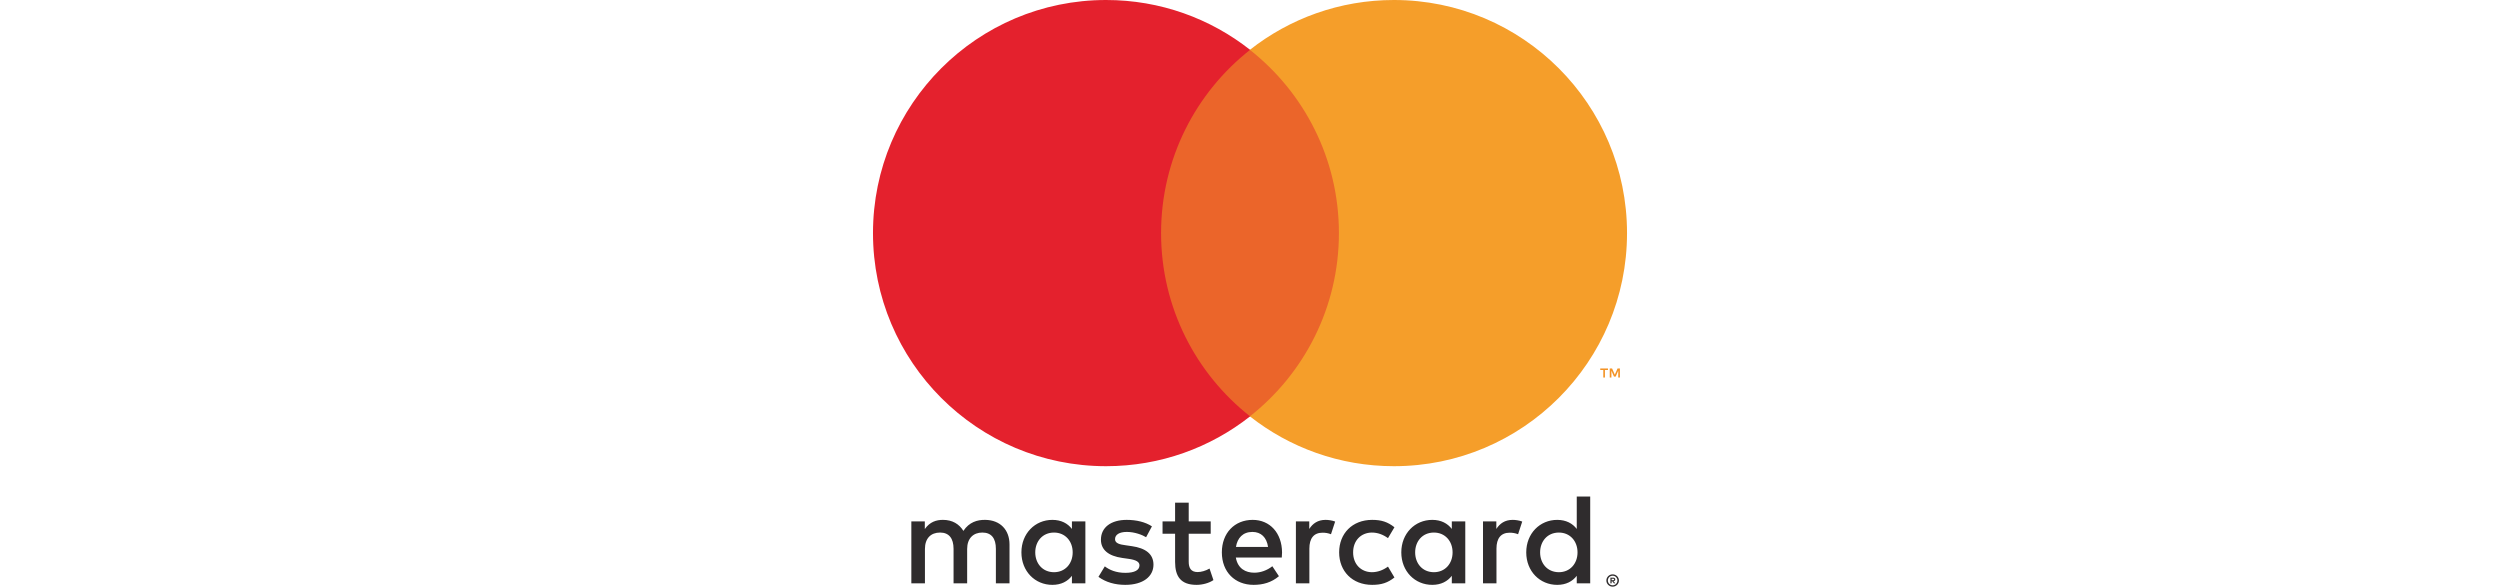 <?xml version="1.0" encoding="UTF-8"?>
<!DOCTYPE svg PUBLIC "-//W3C//DTD SVG 1.1//EN" "http://www.w3.org/Graphics/SVG/1.1/DTD/svg11.dtd">
<!-- Creator: CorelDRAW 2020 (64-Bit) -->
<svg xmlns="http://www.w3.org/2000/svg" xml:space="preserve" width="2233px" height="524px" version="1.1" style="shape-rendering:geometricPrecision; text-rendering:geometricPrecision; image-rendering:optimizeQuality; fill-rule:evenodd; clip-rule:evenodd"
viewBox="0 0 1618.17 379.78"
 xmlns:xlink="http://www.w3.org/1999/xlink"
 xmlns:xodm="http://www.corel.com/coreldraw/odm/2003">
 <defs>
  <style type="text/css">
   <![CDATA[
    .fil0 {fill:none}
    .fil1 {fill:#2F2C2D;fill-rule:nonzero}
    .fil4 {fill:#E4212D;fill-rule:nonzero}
    .fil3 {fill:#EB652A;fill-rule:nonzero}
    .fil2 {fill:#F39326;fill-rule:nonzero}
    .fil5 {fill:#F59E2A;fill-rule:nonzero}
   ]]>
  </style>
 </defs>
 <g id="__x0023_Layer_x0020_1">
  <rect class="fil0" width="1618.17" height="379.78"/>
  <g id="_2753924107136">
   <path class="fil1" d="M653.4 377.62l0 -25.14c0,-9.48 -6.04,-15.85 -15.77,-15.93 -5.11,-0.08 -10.39,1.5 -14.08,7.13 -2.76,-4.44 -7.12,-7.13 -13.24,-7.13 -4.28,0 -8.46,1.26 -11.74,5.94l0 -4.94 -8.72 0 0 40.07 8.8 0 0 -22.21c0,-6.95 3.86,-10.65 9.81,-10.65 5.79,0 8.72,3.77 8.72,10.56l0 22.3 8.8 0 0 -22.21c0,-6.95 4.03,-10.65 9.81,-10.65 5.95,0 8.79,3.77 8.79,10.56l0 22.3 8.82 0zm130.25 -40.07l-14.24 0 0 -12.15 -8.82 0 0 12.15 -8.12 0 0 7.97 8.12 0 0 18.27c0,9.3 3.61,14.83 13.91,14.83 3.78,0 8.14,-1.16 10.91,-3.09l-2.52 -7.47c-2.6,1.51 -5.45,2.27 -7.71,2.27 -4.35,0 -5.77,-2.69 -5.77,-6.7l0 -18.11 14.24 0 0 -7.97zm74.35 -1c-5.03,0 -8.3,2.35 -10.55,5.87l0 -4.87 -8.65 0 0 40.07 8.72 0 0 -22.47c0,-6.62 2.84,-10.3 8.55,-10.3 1.77,0 3.6,0.25 5.44,1l2.7 -8.21c-1.93,-0.75 -4.45,-1.09 -6.21,-1.09zm-112.41 4.19c-4.19,-2.76 -9.96,-4.19 -16.34,-4.19 -10.15,0 -16.67,4.86 -16.67,12.82 0,6.53 4.85,10.57 13.81,11.82l4.12 0.59c4.78,0.67 7.03,1.93 7.03,4.19 0,3.11 -3.18,4.87 -9.13,4.87 -6.04,0 -10.39,-1.93 -13.32,-4.2l-4.12 6.79c4.78,3.52 10.82,5.19 17.35,5.19 11.58,0 18.27,-5.45 18.27,-13.06 0,-7.05 -5.27,-10.74 -13.99,-11.99l-4.11 -0.6c-3.76,-0.49 -6.78,-1.24 -6.78,-3.93 0,-2.93 2.85,-4.69 7.62,-4.69 5.11,0 10.06,1.93 12.49,3.43l3.77 -7.04zm233.54 -4.19c-5.04,0 -8.31,2.35 -10.58,5.87l0 -4.87 -8.63 0 0 40.07 8.72 0 0 -22.47c0,-6.62 2.86,-10.3 8.55,-10.3 1.76,0 3.61,0.25 5.44,1l2.69 -8.21c-1.92,-0.75 -4.44,-1.09 -6.19,-1.09zm-112.34 21.04c0,12.15 8.48,21.03 21.39,21.03 6.03,0 10.06,-1.34 14.41,-4.78l-4.18 -7.04c-3.28,2.36 -6.71,3.62 -10.5,3.62 -6.94,-0.09 -12.07,-5.12 -12.07,-12.83 0,-7.72 5.13,-12.74 12.07,-12.83 3.79,0 7.22,1.25 10.5,3.61l4.18 -7.04c-4.35,-3.44 -8.38,-4.78 -14.41,-4.78 -12.91,0 -21.39,8.87 -21.39,21.04zm81.66 0l0 -20.04 -8.72 0 0 4.87c-2.78,-3.61 -6.96,-5.87 -12.66,-5.87 -11.24,0 -20.04,8.81 -20.04,21.04 0,12.24 8.8,21.03 20.04,21.03 5.7,0 9.88,-2.26 12.66,-5.86l0 4.86 8.72 0 0 -20.03zm-32.45 0c0,-7.04 4.6,-12.83 12.15,-12.83 7.22,0 12.08,5.54 12.08,12.83 0,7.29 -4.86,12.83 -12.08,12.83 -7.55,0 -12.15,-5.79 -12.15,-12.83zm-105.19 -21.04c-11.75,0 -19.95,8.55 -19.95,21.04 0,12.74 8.54,21.03 20.53,21.03 6.04,0 11.57,-1.5 16.42,-5.61l-4.27 -6.45c-3.34,2.68 -7.62,4.19 -11.65,4.19 -5.61,0 -10.71,-2.6 -11.98,-9.81l29.75 0c0.08,-1.09 0.17,-2.18 0.17,-3.35 -0.09,-12.49 -7.8,-21.04 -19.02,-21.04zm-0.17 7.8c5.61,0 9.22,3.52 10.13,9.71l-20.78 0c0.93,-5.78 4.44,-9.71 10.65,-9.71zm218.68 13.24l0 -36.13 -8.71 0 0 20.96c-2.76,-3.61 -6.95,-5.87 -12.65,-5.87 -11.24,0 -20.05,8.81 -20.05,21.04 0,12.24 8.81,21.03 20.05,21.03 5.7,0 9.89,-2.26 12.65,-5.86l0 4.86 8.71 0 0 -20.03zm-32.43 0c0,-7.04 4.61,-12.83 12.15,-12.83 7.22,0 12.07,5.54 12.07,12.83 0,7.29 -4.85,12.83 -12.07,12.83 -7.54,0 -12.15,-5.79 -12.15,-12.83zm-294.38 0l0 -20.04 -8.71 0 0 4.87c-2.76,-3.61 -6.96,-5.87 -12.67,-5.87 -11.22,0 -20.03,8.81 -20.03,21.04 0,12.24 8.81,21.03 20.03,21.03 5.71,0 9.91,-2.26 12.67,-5.86l0 4.86 8.71 0 0 -20.03zm-32.45 0c0,-7.04 4.62,-12.83 12.16,-12.83 7.21,0 12.07,5.54 12.07,12.83 0,7.29 -4.86,12.83 -12.07,12.83 -7.54,0 -12.16,-5.79 -12.16,-12.83zm373.79 14.23c0.57,0 1.09,0.09 1.59,0.31 0.49,0.2 0.91,0.49 1.29,0.86 0.36,0.34 0.64,0.77 0.85,1.26 0.22,0.48 0.33,1 0.33,1.54 0,0.56 -0.11,1.08 -0.33,1.55 -0.21,0.49 -0.49,0.9 -0.85,1.27 -0.38,0.36 -0.8,0.65 -1.29,0.86 -0.5,0.2 -1.02,0.31 -1.59,0.31 -0.57,0 -1.1,-0.11 -1.6,-0.31 -0.5,-0.21 -0.93,-0.5 -1.29,-0.86 -0.36,-0.37 -0.65,-0.78 -0.87,-1.27 -0.21,-0.47 -0.31,-0.99 -0.31,-1.55 0,-0.54 0.1,-1.06 0.31,-1.54 0.22,-0.49 0.51,-0.92 0.87,-1.26 0.36,-0.37 0.79,-0.66 1.29,-0.86 0.5,-0.22 1.03,-0.31 1.6,-0.31zm0 7.09c0.43,0 0.84,-0.09 1.21,-0.25 0.38,-0.17 0.7,-0.39 0.98,-0.66 0.27,-0.29 0.49,-0.61 0.65,-1 0.17,-0.36 0.25,-0.77 0.25,-1.21 0,-0.42 -0.08,-0.83 -0.25,-1.2 -0.16,-0.38 -0.38,-0.71 -0.65,-0.99 -0.28,-0.28 -0.6,-0.5 -0.98,-0.66 -0.37,-0.16 -0.78,-0.23 -1.21,-0.23 -0.42,0 -0.84,0.07 -1.21,0.23 -0.39,0.16 -0.72,0.38 -1,0.66 -0.28,0.28 -0.5,0.61 -0.65,0.99 -0.17,0.37 -0.24,0.78 -0.24,1.2 0,0.44 0.07,0.85 0.24,1.21 0.15,0.39 0.37,0.71 0.65,1 0.28,0.27 0.61,0.49 1,0.66 0.37,0.16 0.79,0.25 1.21,0.25zm0.25 -4.97c0.47,0 0.83,0.1 1.08,0.31 0.27,0.22 0.39,0.49 0.39,0.86 0,0.31 -0.09,0.57 -0.31,0.76 -0.19,0.2 -0.48,0.32 -0.86,0.36l1.2 1.4 -0.94 0 -1.12 -1.39 -0.35 0 0 1.39 -0.8 0 0 -3.69 1.71 0zm-0.91 0.69l0 0.99 0.9 0c0.19,0 0.37,-0.06 0.5,-0.13 0.11,-0.08 0.18,-0.22 0.18,-0.38 0,-0.16 -0.07,-0.29 -0.18,-0.37 -0.13,-0.08 -0.31,-0.11 -0.5,-0.11l-0.9 0z"/>
   <path class="fil2" d="M1038.86 244.38l0 -4.85 1.97 0 0 -0.99 -5 0 0 0.99 1.96 0 0 4.85 1.07 0zm9.69 0l0 -5.85 -1.53 0 -1.76 4.01 -1.77 -4.01 -1.52 0 0 5.85 1.07 0 0 -4.41 1.66 3.81 1.12 0 1.66 -3.82 0 4.42 1.07 0z"/>
   <polygon class="fil3" points="875.09,269.56 743.07,269.56 743.07,32.28 875.09,32.28 "/>
   <path class="fil4" d="M751.52 150.89c0,-48.13 22.53,-91 57.63,-118.63 -25.66,-20.21 -58.05,-32.26 -93.25,-32.26 -83.34,0 -150.88,67.56 -150.88,150.89 0,83.35 67.54,150.91 150.88,150.91 35.2,0 67.59,-12.06 93.25,-32.26 -35.1,-27.63 -57.63,-70.52 -57.63,-118.65z"/>
   <path class="fil5" d="M1053.16 150.89c0,83.35 -67.56,150.91 -150.89,150.91 -35.2,0 -67.59,-12.06 -93.26,-32.26 35.1,-27.63 57.64,-70.52 57.64,-118.65 0,-48.13 -22.54,-91 -57.64,-118.63 25.67,-20.21 58.06,-32.26 93.26,-32.26 83.33,0 150.89,67.56 150.89,150.89z"/>
  </g>
 </g>
</svg>
